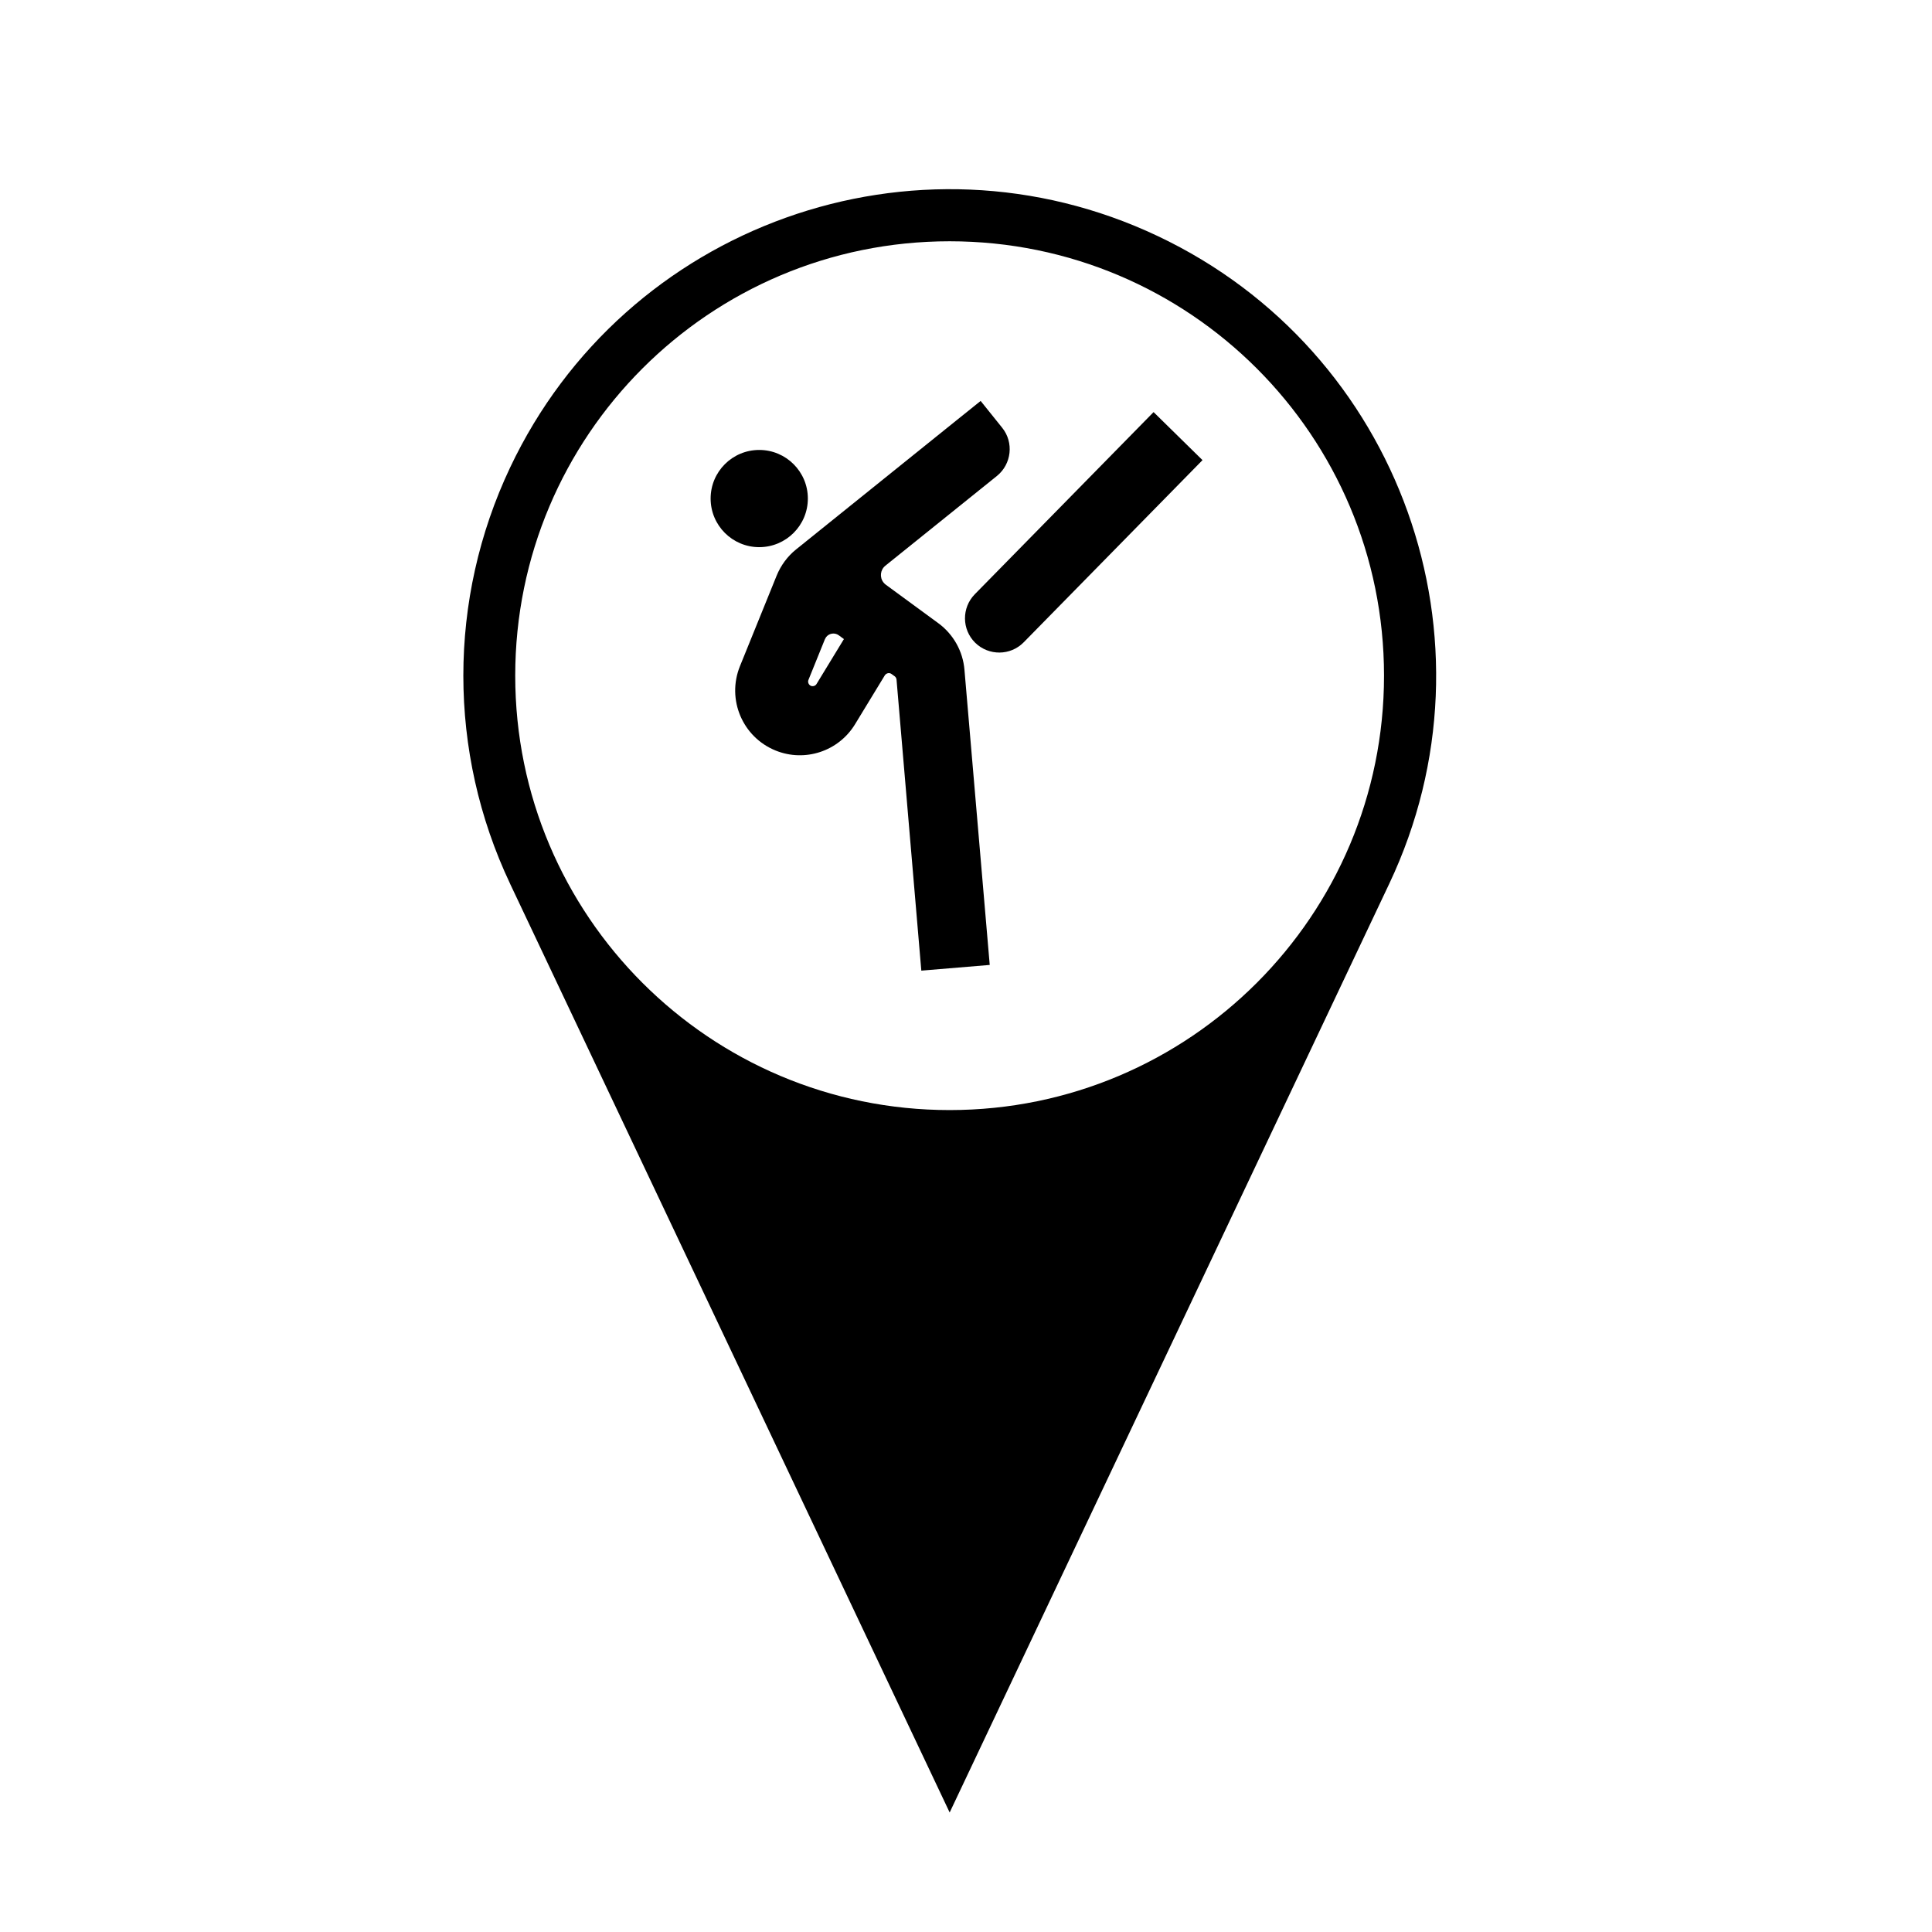 <?xml version="1.0" encoding="UTF-8"?>
<!-- The Best Svg Icon site in the world: iconSvg.co, Visit us! https://iconsvg.co -->
<svg fill="#000000" width="800px" height="800px" version="1.1" viewBox="144 144 512 512" xmlns="http://www.w3.org/2000/svg">
 <g>
  <path d="m510.78 323.06c0 63.574-51.523 115.12-115.12 115.12-63.598 0-115.12-51.539-115.12-115.12 0-63.598 51.52-115.12 115.12-115.12s115.12 51.52 115.12 115.12zm-231.61 55.129 116.5 246.14 116.5-246.14c30.457-64.34 3.004-141.19-61.363-171.63-64.34-30.453-141.19-2.996-171.63 61.359-16.516 34.902-16.516 75.371 0 110.27z"/>
  <path d="m358.09 276.12c0-7.125-5.785-12.879-12.883-12.879-7.125 0-12.883 5.758-12.883 12.879 0 7.117 5.762 12.883 12.883 12.883 7.102-0.004 12.883-5.762 12.883-12.883z"/>
  <path d="m449.71 253.21-47.379 48.27c-3.508 3.594-3.461 9.332 0.105 12.855 3.594 3.508 9.352 3.465 12.863-0.125l47.375-48.27z"/>
  <path d="m381.1 323.22-0.848-0.613c-0.527-0.383-1.301-0.277-1.75 0.336l-7.906 12.988c-4.359 7.164-13.262 10.117-21.039 6.973-8.781-3.551-13.012-13.516-9.48-22.32l9.754-24.062c1.109-2.699 2.871-5.098 5.125-6.906l41.828-33.664 7.098-5.699 5.699 7.098c3.144 3.891 2.508 9.629-1.379 12.777l-29.562 23.785c-1.359 1.082-1.594 3.102-0.488 4.465 0.168 0.211 0.359 0.402 0.594 0.574l13.922 10.203c3.996 2.934 6.523 7.441 6.926 12.367l6.695 78.195-18.129 1.512-6.57-77.133c-0.039-0.367-0.211-0.656-0.488-0.875zm-13.453-9.859-1.367-1.004c-1.062-0.785-2.59-0.551-3.375 0.516-0.105 0.172-0.211 0.336-0.297 0.527l-4.359 10.777c-0.258 0.613 0.059 1.34 0.68 1.594 0.527 0.191 1.168 0 1.465-0.508z"/>
 </g>
</svg>